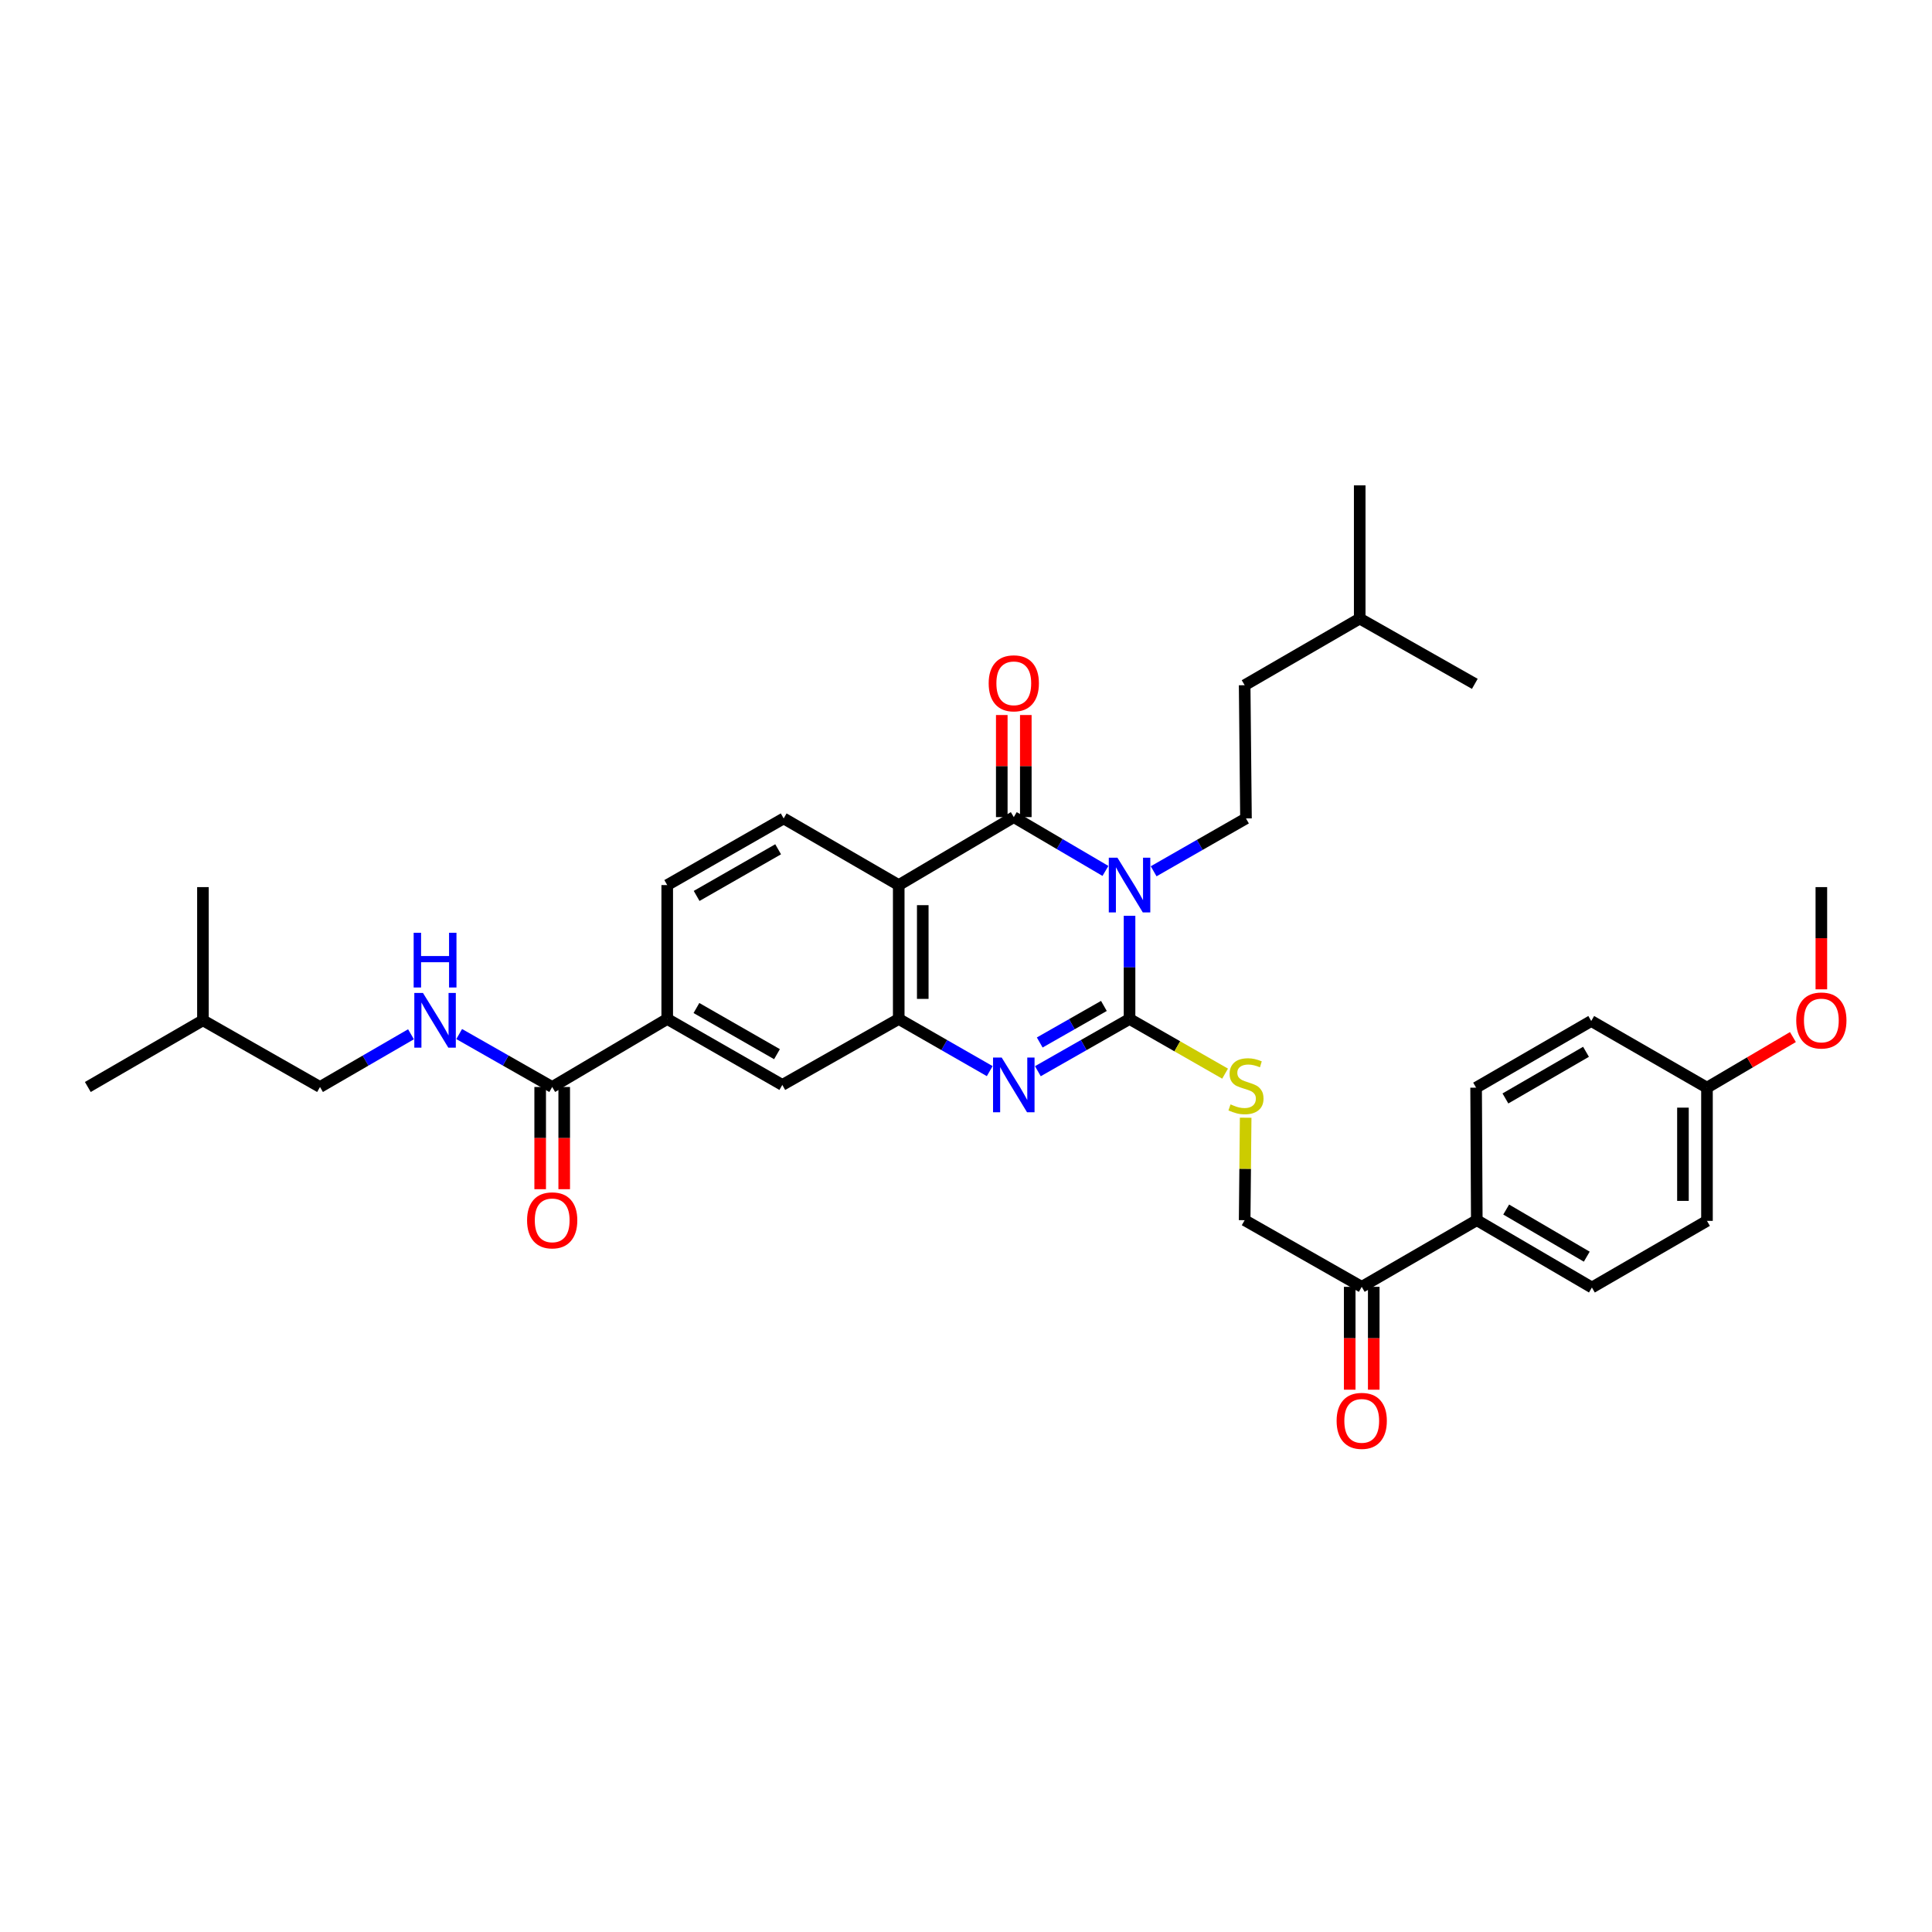 <?xml version='1.0' encoding='iso-8859-1'?>
<svg version='1.1' baseProfile='full'
              xmlns='http://www.w3.org/2000/svg'
                      xmlns:rdkit='http://www.rdkit.org/xml'
                      xmlns:xlink='http://www.w3.org/1999/xlink'
                  xml:space='preserve'
width='1000px' height='1000px' viewBox='0 0 1000 1000'>
<!-- END OF HEADER -->
<rect style='opacity:1.0;fill:#FFFFFF;stroke:none' width='1000' height='1000' x='0' y='0'> </rect>
<path class='bond-0' d='M 584.65,474.008 L 584.65,500.713' style='fill:none;fill-rule:evenodd;stroke:#0000FF;stroke-width:6px;stroke-linecap:butt;stroke-linejoin:miter;stroke-opacity:1' />
<path class='bond-0' d='M 584.65,500.713 L 584.65,527.419' style='fill:none;fill-rule:evenodd;stroke:#000000;stroke-width:6px;stroke-linecap:butt;stroke-linejoin:miter;stroke-opacity:1' />
<path class='bond-1' d='M 572.173,450.789 L 548.455,436.864' style='fill:none;fill-rule:evenodd;stroke:#0000FF;stroke-width:6px;stroke-linecap:butt;stroke-linejoin:miter;stroke-opacity:1' />
<path class='bond-1' d='M 548.455,436.864 L 524.736,422.938' style='fill:none;fill-rule:evenodd;stroke:#000000;stroke-width:6px;stroke-linecap:butt;stroke-linejoin:miter;stroke-opacity:1' />
<path class='bond-6' d='M 597.126,450.973 L 621.021,437.294' style='fill:none;fill-rule:evenodd;stroke:#0000FF;stroke-width:6px;stroke-linecap:butt;stroke-linejoin:miter;stroke-opacity:1' />
<path class='bond-6' d='M 621.021,437.294 L 644.916,423.615' style='fill:none;fill-rule:evenodd;stroke:#000000;stroke-width:6px;stroke-linecap:butt;stroke-linejoin:miter;stroke-opacity:1' />
<path class='bond-2' d='M 584.65,527.419 L 560.925,540.935' style='fill:none;fill-rule:evenodd;stroke:#000000;stroke-width:6px;stroke-linecap:butt;stroke-linejoin:miter;stroke-opacity:1' />
<path class='bond-2' d='M 560.925,540.935 L 537.2,554.452' style='fill:none;fill-rule:evenodd;stroke:#0000FF;stroke-width:6px;stroke-linecap:butt;stroke-linejoin:miter;stroke-opacity:1' />
<path class='bond-2' d='M 571.376,520.667 L 554.768,530.129' style='fill:none;fill-rule:evenodd;stroke:#000000;stroke-width:6px;stroke-linecap:butt;stroke-linejoin:miter;stroke-opacity:1' />
<path class='bond-2' d='M 554.768,530.129 L 538.161,539.59' style='fill:none;fill-rule:evenodd;stroke:#0000FF;stroke-width:6px;stroke-linecap:butt;stroke-linejoin:miter;stroke-opacity:1' />
<path class='bond-7' d='M 584.65,527.419 L 609.375,541.567' style='fill:none;fill-rule:evenodd;stroke:#000000;stroke-width:6px;stroke-linecap:butt;stroke-linejoin:miter;stroke-opacity:1' />
<path class='bond-7' d='M 609.375,541.567 L 634.1,555.716' style='fill:none;fill-rule:evenodd;stroke:#CCCC00;stroke-width:6px;stroke-linecap:butt;stroke-linejoin:miter;stroke-opacity:1' />
<path class='bond-3' d='M 524.736,422.938 L 465.182,458.115' style='fill:none;fill-rule:evenodd;stroke:#000000;stroke-width:6px;stroke-linecap:butt;stroke-linejoin:miter;stroke-opacity:1' />
<path class='bond-12' d='M 530.955,422.938 L 530.955,396.515' style='fill:none;fill-rule:evenodd;stroke:#000000;stroke-width:6px;stroke-linecap:butt;stroke-linejoin:miter;stroke-opacity:1' />
<path class='bond-12' d='M 530.955,396.515 L 530.955,370.093' style='fill:none;fill-rule:evenodd;stroke:#FF0000;stroke-width:6px;stroke-linecap:butt;stroke-linejoin:miter;stroke-opacity:1' />
<path class='bond-12' d='M 518.518,422.938 L 518.518,396.515' style='fill:none;fill-rule:evenodd;stroke:#000000;stroke-width:6px;stroke-linecap:butt;stroke-linejoin:miter;stroke-opacity:1' />
<path class='bond-12' d='M 518.518,396.515 L 518.518,370.093' style='fill:none;fill-rule:evenodd;stroke:#FF0000;stroke-width:6px;stroke-linecap:butt;stroke-linejoin:miter;stroke-opacity:1' />
<path class='bond-34' d='M 512.28,554.413 L 488.731,540.916' style='fill:none;fill-rule:evenodd;stroke:#0000FF;stroke-width:6px;stroke-linecap:butt;stroke-linejoin:miter;stroke-opacity:1' />
<path class='bond-34' d='M 488.731,540.916 L 465.182,527.419' style='fill:none;fill-rule:evenodd;stroke:#000000;stroke-width:6px;stroke-linecap:butt;stroke-linejoin:miter;stroke-opacity:1' />
<path class='bond-4' d='M 465.182,458.115 L 465.182,527.419' style='fill:none;fill-rule:evenodd;stroke:#000000;stroke-width:6px;stroke-linecap:butt;stroke-linejoin:miter;stroke-opacity:1' />
<path class='bond-4' d='M 477.619,468.511 L 477.619,517.023' style='fill:none;fill-rule:evenodd;stroke:#000000;stroke-width:6px;stroke-linecap:butt;stroke-linejoin:miter;stroke-opacity:1' />
<path class='bond-9' d='M 465.182,458.115 L 405.628,423.615' style='fill:none;fill-rule:evenodd;stroke:#000000;stroke-width:6px;stroke-linecap:butt;stroke-linejoin:miter;stroke-opacity:1' />
<path class='bond-8' d='M 465.182,527.419 L 404.923,561.553' style='fill:none;fill-rule:evenodd;stroke:#000000;stroke-width:6px;stroke-linecap:butt;stroke-linejoin:miter;stroke-opacity:1' />
<path class='bond-5' d='M 285.814,562.624 L 345.355,527.419' style='fill:none;fill-rule:evenodd;stroke:#000000;stroke-width:6px;stroke-linecap:butt;stroke-linejoin:miter;stroke-opacity:1' />
<path class='bond-11' d='M 285.814,562.624 L 261.743,548.923' style='fill:none;fill-rule:evenodd;stroke:#000000;stroke-width:6px;stroke-linecap:butt;stroke-linejoin:miter;stroke-opacity:1' />
<path class='bond-11' d='M 261.743,548.923 L 237.673,535.222' style='fill:none;fill-rule:evenodd;stroke:#0000FF;stroke-width:6px;stroke-linecap:butt;stroke-linejoin:miter;stroke-opacity:1' />
<path class='bond-17' d='M 279.595,562.624 L 279.595,589.074' style='fill:none;fill-rule:evenodd;stroke:#000000;stroke-width:6px;stroke-linecap:butt;stroke-linejoin:miter;stroke-opacity:1' />
<path class='bond-17' d='M 279.595,589.074 L 279.595,615.525' style='fill:none;fill-rule:evenodd;stroke:#FF0000;stroke-width:6px;stroke-linecap:butt;stroke-linejoin:miter;stroke-opacity:1' />
<path class='bond-17' d='M 292.033,562.624 L 292.033,589.074' style='fill:none;fill-rule:evenodd;stroke:#000000;stroke-width:6px;stroke-linecap:butt;stroke-linejoin:miter;stroke-opacity:1' />
<path class='bond-17' d='M 292.033,589.074 L 292.033,615.525' style='fill:none;fill-rule:evenodd;stroke:#FF0000;stroke-width:6px;stroke-linecap:butt;stroke-linejoin:miter;stroke-opacity:1' />
<path class='bond-21' d='M 644.916,423.615 L 644.232,354.664' style='fill:none;fill-rule:evenodd;stroke:#000000;stroke-width:6px;stroke-linecap:butt;stroke-linejoin:miter;stroke-opacity:1' />
<path class='bond-16' d='M 644.753,578.527 L 644.492,605.047' style='fill:none;fill-rule:evenodd;stroke:#CCCC00;stroke-width:6px;stroke-linecap:butt;stroke-linejoin:miter;stroke-opacity:1' />
<path class='bond-16' d='M 644.492,605.047 L 644.232,631.568' style='fill:none;fill-rule:evenodd;stroke:#000000;stroke-width:6px;stroke-linecap:butt;stroke-linejoin:miter;stroke-opacity:1' />
<path class='bond-35' d='M 404.923,561.553 L 345.355,527.419' style='fill:none;fill-rule:evenodd;stroke:#000000;stroke-width:6px;stroke-linecap:butt;stroke-linejoin:miter;stroke-opacity:1' />
<path class='bond-35' d='M 402.171,545.641 L 360.473,521.748' style='fill:none;fill-rule:evenodd;stroke:#000000;stroke-width:6px;stroke-linecap:butt;stroke-linejoin:miter;stroke-opacity:1' />
<path class='bond-15' d='M 405.628,423.615 L 345.355,458.115' style='fill:none;fill-rule:evenodd;stroke:#000000;stroke-width:6px;stroke-linecap:butt;stroke-linejoin:miter;stroke-opacity:1' />
<path class='bond-15' d='M 402.765,439.584 L 360.574,463.734' style='fill:none;fill-rule:evenodd;stroke:#000000;stroke-width:6px;stroke-linecap:butt;stroke-linejoin:miter;stroke-opacity:1' />
<path class='bond-10' d='M 345.355,527.419 L 345.355,458.115' style='fill:none;fill-rule:evenodd;stroke:#000000;stroke-width:6px;stroke-linecap:butt;stroke-linejoin:miter;stroke-opacity:1' />
<path class='bond-22' d='M 212.728,535.337 L 189.181,548.98' style='fill:none;fill-rule:evenodd;stroke:#0000FF;stroke-width:6px;stroke-linecap:butt;stroke-linejoin:miter;stroke-opacity:1' />
<path class='bond-22' d='M 189.181,548.98 L 165.634,562.624' style='fill:none;fill-rule:evenodd;stroke:#000000;stroke-width:6px;stroke-linecap:butt;stroke-linejoin:miter;stroke-opacity:1' />
<path class='bond-13' d='M 704.83,666.061 L 644.232,631.568' style='fill:none;fill-rule:evenodd;stroke:#000000;stroke-width:6px;stroke-linecap:butt;stroke-linejoin:miter;stroke-opacity:1' />
<path class='bond-14' d='M 704.83,666.061 L 764.384,631.568' style='fill:none;fill-rule:evenodd;stroke:#000000;stroke-width:6px;stroke-linecap:butt;stroke-linejoin:miter;stroke-opacity:1' />
<path class='bond-18' d='M 698.611,666.061 L 698.611,692.683' style='fill:none;fill-rule:evenodd;stroke:#000000;stroke-width:6px;stroke-linecap:butt;stroke-linejoin:miter;stroke-opacity:1' />
<path class='bond-18' d='M 698.611,692.683 L 698.611,719.306' style='fill:none;fill-rule:evenodd;stroke:#FF0000;stroke-width:6px;stroke-linecap:butt;stroke-linejoin:miter;stroke-opacity:1' />
<path class='bond-18' d='M 711.048,666.061 L 711.048,692.683' style='fill:none;fill-rule:evenodd;stroke:#000000;stroke-width:6px;stroke-linecap:butt;stroke-linejoin:miter;stroke-opacity:1' />
<path class='bond-18' d='M 711.048,692.683 L 711.048,719.306' style='fill:none;fill-rule:evenodd;stroke:#FF0000;stroke-width:6px;stroke-linecap:butt;stroke-linejoin:miter;stroke-opacity:1' />
<path class='bond-19' d='M 764.384,631.568 L 823.966,666.414' style='fill:none;fill-rule:evenodd;stroke:#000000;stroke-width:6px;stroke-linecap:butt;stroke-linejoin:miter;stroke-opacity:1' />
<path class='bond-19' d='M 779.6,626.059 L 821.308,650.451' style='fill:none;fill-rule:evenodd;stroke:#000000;stroke-width:6px;stroke-linecap:butt;stroke-linejoin:miter;stroke-opacity:1' />
<path class='bond-20' d='M 764.384,631.568 L 764.032,562.969' style='fill:none;fill-rule:evenodd;stroke:#000000;stroke-width:6px;stroke-linecap:butt;stroke-linejoin:miter;stroke-opacity:1' />
<path class='bond-25' d='M 823.966,666.414 L 883.527,631.921' style='fill:none;fill-rule:evenodd;stroke:#000000;stroke-width:6px;stroke-linecap:butt;stroke-linejoin:miter;stroke-opacity:1' />
<path class='bond-24' d='M 764.032,562.969 L 823.621,528.469' style='fill:none;fill-rule:evenodd;stroke:#000000;stroke-width:6px;stroke-linecap:butt;stroke-linejoin:miter;stroke-opacity:1' />
<path class='bond-24' d='M 779.202,568.558 L 820.914,544.408' style='fill:none;fill-rule:evenodd;stroke:#000000;stroke-width:6px;stroke-linecap:butt;stroke-linejoin:miter;stroke-opacity:1' />
<path class='bond-28' d='M 644.232,354.664 L 703.786,320.17' style='fill:none;fill-rule:evenodd;stroke:#000000;stroke-width:6px;stroke-linecap:butt;stroke-linejoin:miter;stroke-opacity:1' />
<path class='bond-27' d='M 165.634,562.624 L 105.037,528.117' style='fill:none;fill-rule:evenodd;stroke:#000000;stroke-width:6px;stroke-linecap:butt;stroke-linejoin:miter;stroke-opacity:1' />
<path class='bond-23' d='M 883.527,562.969 L 823.621,528.469' style='fill:none;fill-rule:evenodd;stroke:#000000;stroke-width:6px;stroke-linecap:butt;stroke-linejoin:miter;stroke-opacity:1' />
<path class='bond-26' d='M 883.527,562.969 L 905.77,549.875' style='fill:none;fill-rule:evenodd;stroke:#000000;stroke-width:6px;stroke-linecap:butt;stroke-linejoin:miter;stroke-opacity:1' />
<path class='bond-26' d='M 905.77,549.875 L 928.012,536.781' style='fill:none;fill-rule:evenodd;stroke:#FF0000;stroke-width:6px;stroke-linecap:butt;stroke-linejoin:miter;stroke-opacity:1' />
<path class='bond-36' d='M 883.527,562.969 L 883.527,631.921' style='fill:none;fill-rule:evenodd;stroke:#000000;stroke-width:6px;stroke-linecap:butt;stroke-linejoin:miter;stroke-opacity:1' />
<path class='bond-36' d='M 871.09,573.312 L 871.09,621.578' style='fill:none;fill-rule:evenodd;stroke:#000000;stroke-width:6px;stroke-linecap:butt;stroke-linejoin:miter;stroke-opacity:1' />
<path class='bond-29' d='M 942.729,512.073 L 942.729,485.619' style='fill:none;fill-rule:evenodd;stroke:#FF0000;stroke-width:6px;stroke-linecap:butt;stroke-linejoin:miter;stroke-opacity:1' />
<path class='bond-29' d='M 942.729,485.619 L 942.729,459.165' style='fill:none;fill-rule:evenodd;stroke:#000000;stroke-width:6px;stroke-linecap:butt;stroke-linejoin:miter;stroke-opacity:1' />
<path class='bond-30' d='M 105.037,528.117 L 45.455,562.624' style='fill:none;fill-rule:evenodd;stroke:#000000;stroke-width:6px;stroke-linecap:butt;stroke-linejoin:miter;stroke-opacity:1' />
<path class='bond-33' d='M 105.037,528.117 L 105.037,459.165' style='fill:none;fill-rule:evenodd;stroke:#000000;stroke-width:6px;stroke-linecap:butt;stroke-linejoin:miter;stroke-opacity:1' />
<path class='bond-31' d='M 703.786,320.17 L 763.361,353.959' style='fill:none;fill-rule:evenodd;stroke:#000000;stroke-width:6px;stroke-linecap:butt;stroke-linejoin:miter;stroke-opacity:1' />
<path class='bond-32' d='M 703.786,320.17 L 703.786,251.226' style='fill:none;fill-rule:evenodd;stroke:#000000;stroke-width:6px;stroke-linecap:butt;stroke-linejoin:miter;stroke-opacity:1' />
<path  class='atom-0' d='M 578.39 443.955
L 587.67 458.955
Q 588.59 460.435, 590.07 463.115
Q 591.55 465.795, 591.63 465.955
L 591.63 443.955
L 595.39 443.955
L 595.39 472.275
L 591.51 472.275
L 581.55 455.875
Q 580.39 453.955, 579.15 451.755
Q 577.95 449.555, 577.59 448.875
L 577.59 472.275
L 573.91 472.275
L 573.91 443.955
L 578.39 443.955
' fill='#0000FF'/>
<path  class='atom-3' d='M 518.476 547.393
L 527.756 562.393
Q 528.676 563.873, 530.156 566.553
Q 531.636 569.233, 531.716 569.393
L 531.716 547.393
L 535.476 547.393
L 535.476 575.713
L 531.596 575.713
L 521.636 559.313
Q 520.476 557.393, 519.236 555.193
Q 518.036 552.993, 517.676 552.313
L 517.676 575.713
L 513.996 575.713
L 513.996 547.393
L 518.476 547.393
' fill='#0000FF'/>
<path  class='atom-8' d='M 636.916 571.625
Q 637.236 571.745, 638.556 572.305
Q 639.876 572.865, 641.316 573.225
Q 642.796 573.545, 644.236 573.545
Q 646.916 573.545, 648.476 572.265
Q 650.036 570.945, 650.036 568.665
Q 650.036 567.105, 649.236 566.145
Q 648.476 565.185, 647.276 564.665
Q 646.076 564.145, 644.076 563.545
Q 641.556 562.785, 640.036 562.065
Q 638.556 561.345, 637.476 559.825
Q 636.436 558.305, 636.436 555.745
Q 636.436 552.185, 638.836 549.985
Q 641.276 547.785, 646.076 547.785
Q 649.356 547.785, 653.076 549.345
L 652.156 552.425
Q 648.756 551.025, 646.196 551.025
Q 643.436 551.025, 641.916 552.185
Q 640.396 553.305, 640.436 555.265
Q 640.436 556.785, 641.196 557.705
Q 641.996 558.625, 643.116 559.145
Q 644.276 559.665, 646.196 560.265
Q 648.756 561.065, 650.276 561.865
Q 651.796 562.665, 652.876 564.305
Q 653.996 565.905, 653.996 568.665
Q 653.996 572.585, 651.356 574.705
Q 648.756 576.785, 644.396 576.785
Q 641.876 576.785, 639.956 576.225
Q 638.076 575.705, 635.836 574.785
L 636.916 571.625
' fill='#CCCC00'/>
<path  class='atom-12' d='M 218.929 513.957
L 228.209 528.957
Q 229.129 530.437, 230.609 533.117
Q 232.089 535.797, 232.169 535.957
L 232.169 513.957
L 235.929 513.957
L 235.929 542.277
L 232.049 542.277
L 222.089 525.877
Q 220.929 523.957, 219.689 521.757
Q 218.489 519.557, 218.129 518.877
L 218.129 542.277
L 214.449 542.277
L 214.449 513.957
L 218.929 513.957
' fill='#0000FF'/>
<path  class='atom-12' d='M 214.109 482.805
L 217.949 482.805
L 217.949 494.845
L 232.429 494.845
L 232.429 482.805
L 236.269 482.805
L 236.269 511.125
L 232.429 511.125
L 232.429 498.045
L 217.949 498.045
L 217.949 511.125
L 214.109 511.125
L 214.109 482.805
' fill='#0000FF'/>
<path  class='atom-13' d='M 511.736 353.679
Q 511.736 346.879, 515.096 343.079
Q 518.456 339.279, 524.736 339.279
Q 531.016 339.279, 534.376 343.079
Q 537.736 346.879, 537.736 353.679
Q 537.736 360.559, 534.336 364.479
Q 530.936 368.359, 524.736 368.359
Q 518.496 368.359, 515.096 364.479
Q 511.736 360.599, 511.736 353.679
M 524.736 365.159
Q 529.056 365.159, 531.376 362.279
Q 533.736 359.359, 533.736 353.679
Q 533.736 348.119, 531.376 345.319
Q 529.056 342.479, 524.736 342.479
Q 520.416 342.479, 518.056 345.279
Q 515.736 348.079, 515.736 353.679
Q 515.736 359.399, 518.056 362.279
Q 520.416 365.159, 524.736 365.159
' fill='#FF0000'/>
<path  class='atom-18' d='M 272.814 631.648
Q 272.814 624.848, 276.174 621.048
Q 279.534 617.248, 285.814 617.248
Q 292.094 617.248, 295.454 621.048
Q 298.814 624.848, 298.814 631.648
Q 298.814 638.528, 295.414 642.448
Q 292.014 646.328, 285.814 646.328
Q 279.574 646.328, 276.174 642.448
Q 272.814 638.568, 272.814 631.648
M 285.814 643.128
Q 290.134 643.128, 292.454 640.248
Q 294.814 637.328, 294.814 631.648
Q 294.814 626.088, 292.454 623.288
Q 290.134 620.448, 285.814 620.448
Q 281.494 620.448, 279.134 623.248
Q 276.814 626.048, 276.814 631.648
Q 276.814 637.368, 279.134 640.248
Q 281.494 643.128, 285.814 643.128
' fill='#FF0000'/>
<path  class='atom-19' d='M 691.83 735.438
Q 691.83 728.638, 695.19 724.838
Q 698.55 721.038, 704.83 721.038
Q 711.11 721.038, 714.47 724.838
Q 717.83 728.638, 717.83 735.438
Q 717.83 742.318, 714.43 746.238
Q 711.03 750.118, 704.83 750.118
Q 698.59 750.118, 695.19 746.238
Q 691.83 742.358, 691.83 735.438
M 704.83 746.918
Q 709.15 746.918, 711.47 744.038
Q 713.83 741.118, 713.83 735.438
Q 713.83 729.878, 711.47 727.078
Q 709.15 724.238, 704.83 724.238
Q 700.51 724.238, 698.15 727.038
Q 695.83 729.838, 695.83 735.438
Q 695.83 741.158, 698.15 744.038
Q 700.51 746.918, 704.83 746.918
' fill='#FF0000'/>
<path  class='atom-27' d='M 929.729 528.197
Q 929.729 521.397, 933.089 517.597
Q 936.449 513.797, 942.729 513.797
Q 949.009 513.797, 952.369 517.597
Q 955.729 521.397, 955.729 528.197
Q 955.729 535.077, 952.329 538.997
Q 948.929 542.877, 942.729 542.877
Q 936.489 542.877, 933.089 538.997
Q 929.729 535.117, 929.729 528.197
M 942.729 539.677
Q 947.049 539.677, 949.369 536.797
Q 951.729 533.877, 951.729 528.197
Q 951.729 522.637, 949.369 519.837
Q 947.049 516.997, 942.729 516.997
Q 938.409 516.997, 936.049 519.797
Q 933.729 522.597, 933.729 528.197
Q 933.729 533.917, 936.049 536.797
Q 938.409 539.677, 942.729 539.677
' fill='#FF0000'/>
</svg>
